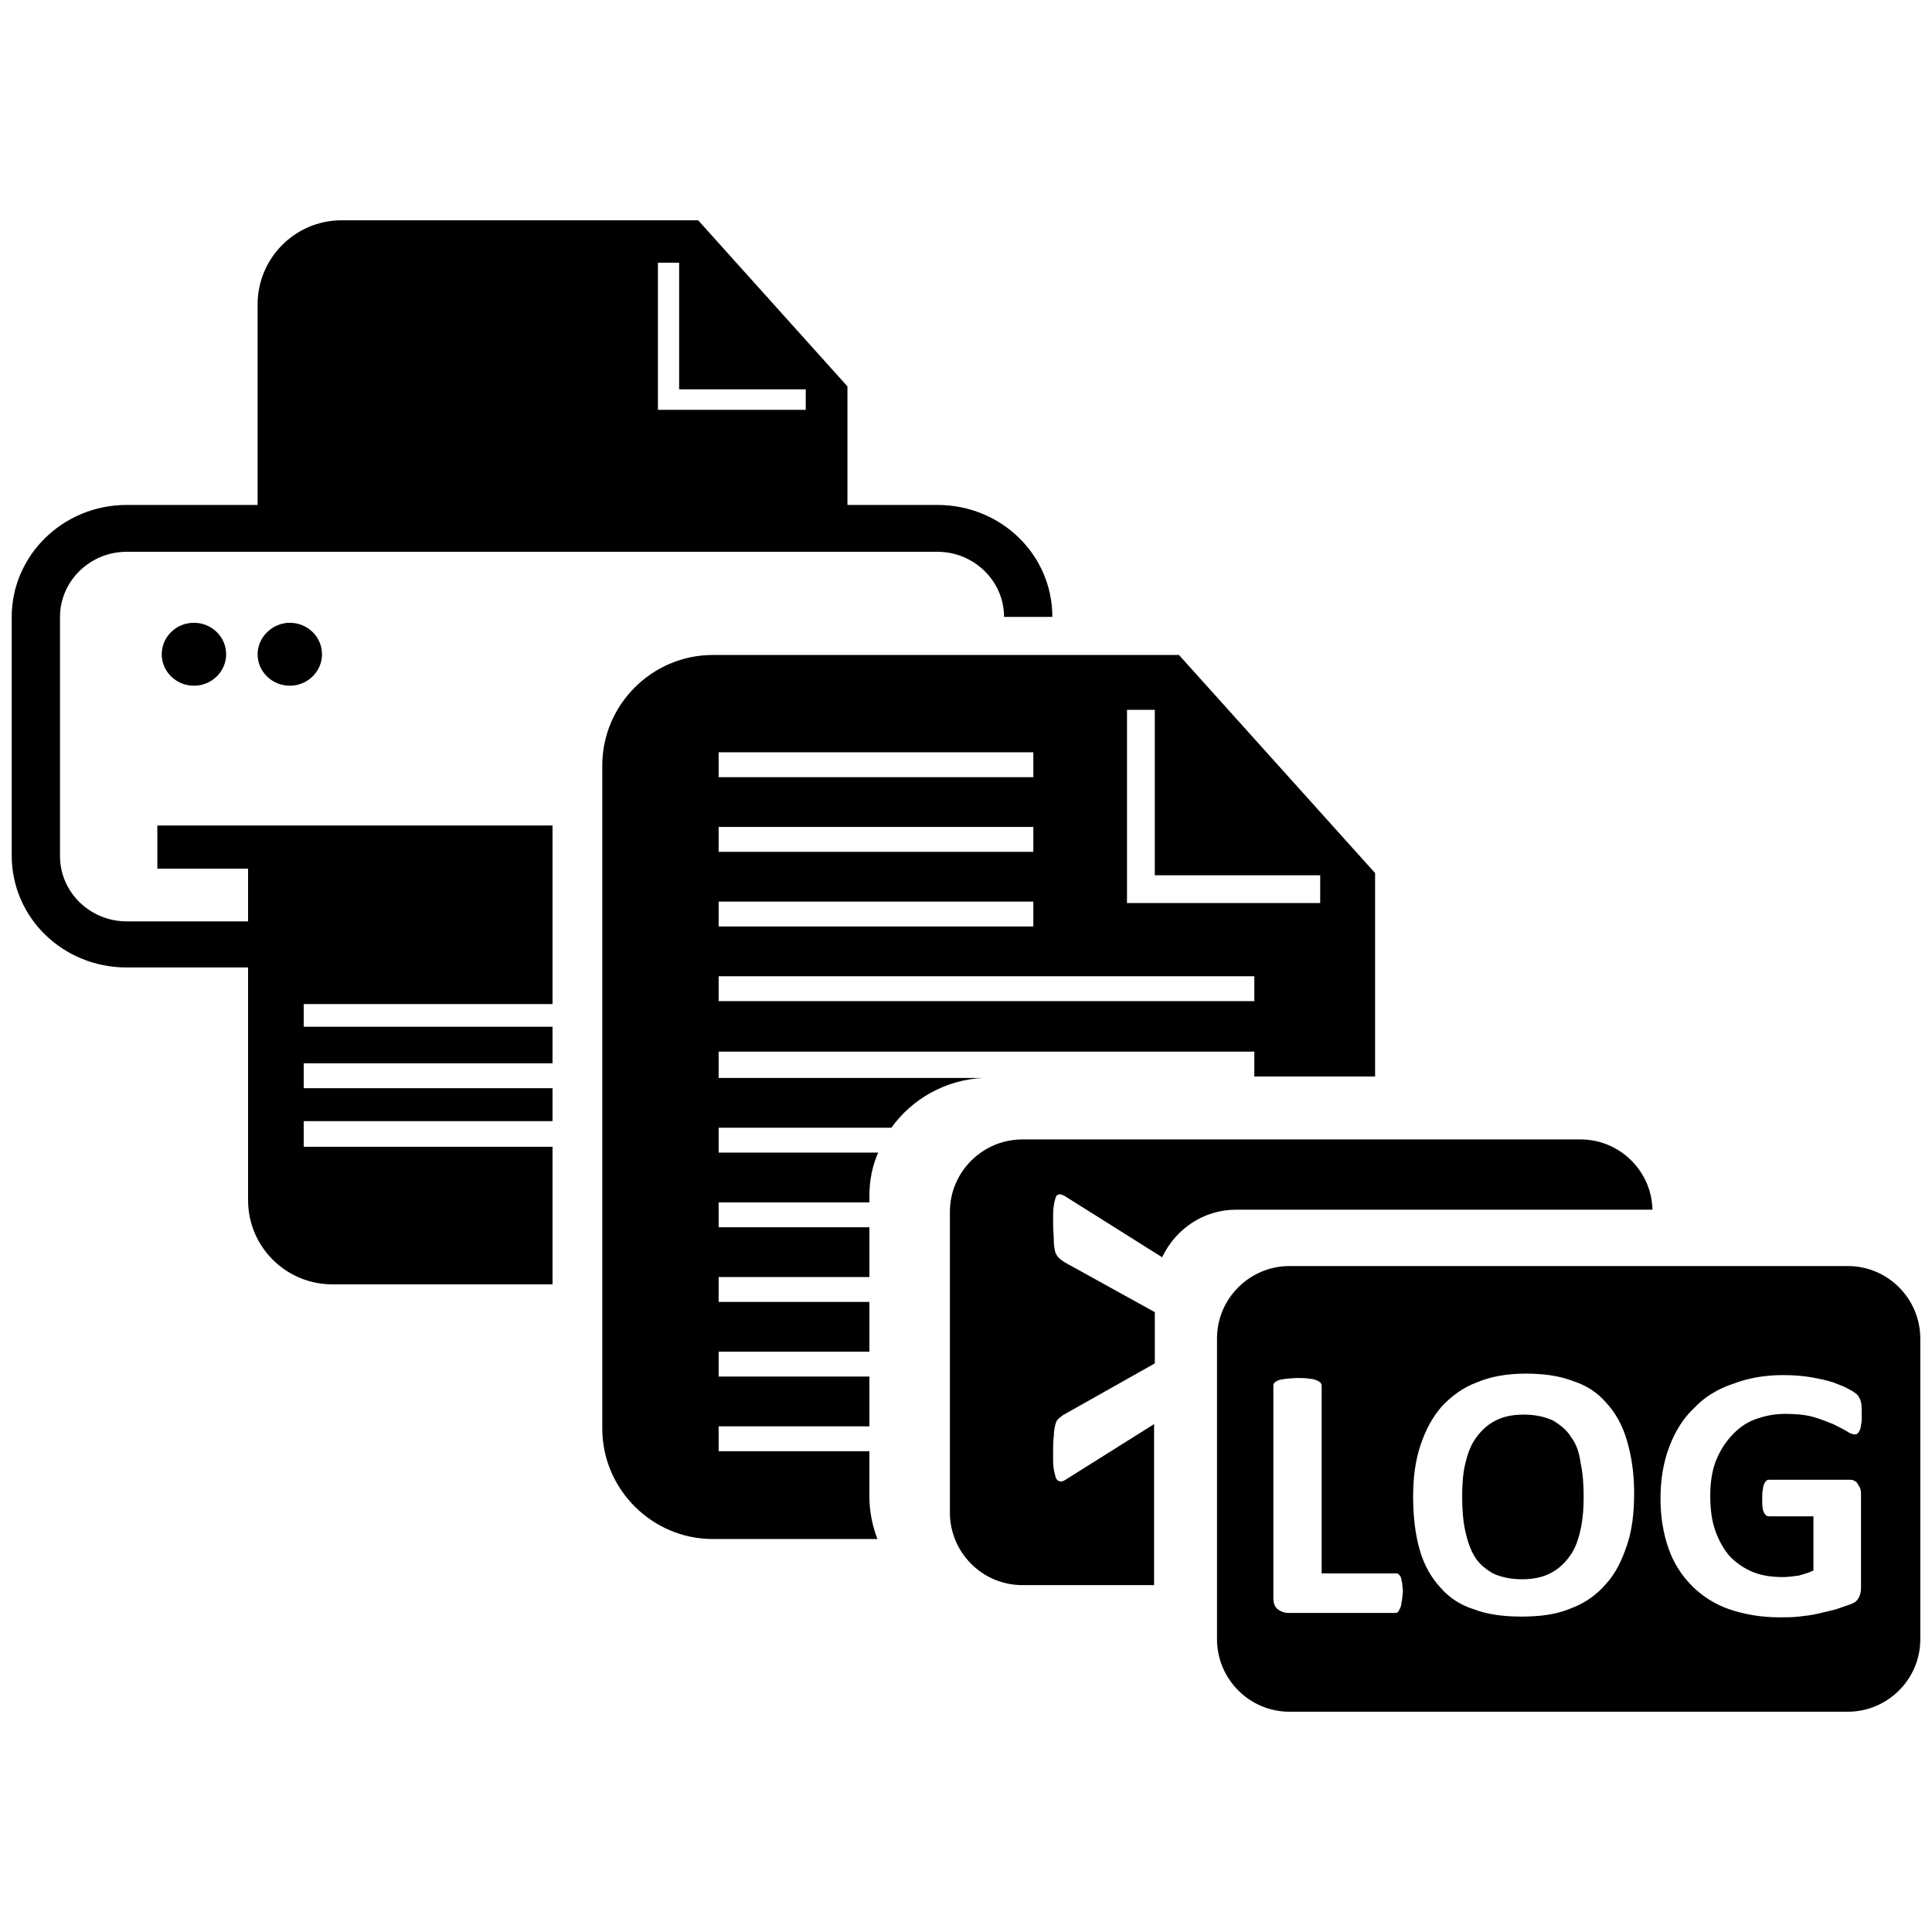 <?xml version="1.0" encoding="utf-8"?>
<!-- Generator: Adobe Illustrator 24.2.3, SVG Export Plug-In . SVG Version: 6.00 Build 0)  -->
<svg version="1.1" id="Layer_3" xmlns="http://www.w3.org/2000/svg" xmlns:xlink="http://www.w3.org/1999/xlink" x="0px" y="0px"
	 viewBox="0 0 264 264" style="enable-background:new 0 0 264 264;" xml:space="preserve">
<g>
	<path d="M252.5,173h-76.3c-5.4,0-9.9,4.4-9.9,9.9V224c0,5.4,4.4,9.9,9.9,9.9h76.3c5.4,0,9.9-4.4,9.9-9.9v-41.1
		C262.4,177.5,258,173,252.5,173z M191.5,219c0,0.3-0.1,0.6-0.2,0.8c-0.1,0.2-0.2,0.4-0.3,0.5c-0.1,0.1-0.3,0.1-0.4,0.1H176
		c-0.5,0-1-0.2-1.4-0.5c-0.4-0.3-0.6-0.8-0.6-1.6v-29c0-0.2,0.1-0.3,0.2-0.4c0.1-0.1,0.3-0.2,0.5-0.3c0.2-0.1,0.6-0.1,1-0.2
		c0.4,0,0.9-0.1,1.6-0.1c0.6,0,1.2,0,1.6,0.1c0.4,0,0.7,0.1,1,0.2c0.2,0.1,0.4,0.2,0.5,0.3c0.1,0.1,0.2,0.3,0.2,0.4v25.7h10.1
		c0.2,0,0.3,0,0.4,0.1c0.1,0.1,0.2,0.2,0.3,0.4c0.1,0.2,0.1,0.5,0.2,0.8c0,0.3,0.1,0.8,0.1,1.2C191.6,218.3,191.6,218.7,191.5,219z
		 M222.3,211.2c-0.7,2.1-1.6,3.9-2.9,5.3c-1.3,1.5-2.9,2.6-4.8,3.3c-1.9,0.8-4.1,1.1-6.7,1.1c-2.5,0-4.7-0.3-6.5-1
		c-1.9-0.6-3.4-1.6-4.6-3c-1.2-1.3-2.2-3-2.8-5.1s-0.9-4.5-0.9-7.3c0-2.6,0.3-4.9,1-7c0.7-2.1,1.6-3.8,2.9-5.3
		c1.3-1.4,2.9-2.6,4.8-3.3c1.9-0.8,4.1-1.2,6.7-1.2c2.4,0,4.6,0.3,6.4,1c1.9,0.6,3.4,1.6,4.6,3c1.2,1.3,2.2,3,2.8,5.1
		c0.6,2,1,4.4,1,7.2C223.3,206.8,223,209.2,222.3,211.2z M254.3,194.7c0,0.3-0.1,0.6-0.2,0.8c-0.1,0.2-0.2,0.3-0.3,0.4
		c-0.1,0.1-0.2,0.1-0.4,0.1c-0.2,0-0.6-0.1-1-0.4c-0.5-0.3-1.1-0.6-1.9-1c-0.8-0.3-1.7-0.7-2.8-1c-1.1-0.3-2.4-0.4-3.8-0.4
		c-1.5,0-2.9,0.3-4.2,0.8c-1.3,0.5-2.3,1.3-3.2,2.3c-0.9,1-1.6,2.2-2.1,3.5c-0.5,1.4-0.7,2.9-0.7,4.6c0,1.8,0.2,3.4,0.7,4.8
		s1.2,2.6,2,3.5c0.9,0.9,1.9,1.6,3.1,2.1c1.2,0.5,2.6,0.7,4.1,0.7c0.7,0,1.4-0.1,2.2-0.2c0.7-0.2,1.4-0.4,2-0.7v-7.4h-6.1
		c-0.3,0-0.5-0.2-0.7-0.6c-0.2-0.4-0.2-1-0.2-1.9c0-0.5,0-0.8,0.1-1.2c0-0.3,0.1-0.6,0.2-0.8c0.1-0.2,0.2-0.3,0.3-0.4
		c0.1-0.1,0.2-0.1,0.4-0.1h10.8c0.3,0,0.5,0,0.7,0.1c0.2,0.1,0.4,0.2,0.5,0.4s0.3,0.4,0.4,0.7c0.1,0.3,0.1,0.5,0.1,0.9v12.7
		c0,0.5-0.1,0.9-0.3,1.3c-0.2,0.4-0.5,0.7-1.1,0.9c-0.5,0.2-1.2,0.4-2,0.7c-0.8,0.2-1.6,0.4-2.5,0.6c-0.8,0.2-1.7,0.3-2.6,0.4
		c-0.9,0.1-1.7,0.1-2.6,0.1c-2.6,0-4.8-0.4-6.9-1.1c-2-0.7-3.7-1.8-5.1-3.2c-1.4-1.4-2.5-3.1-3.2-5.1c-0.7-2-1.1-4.3-1.1-6.8
		c0-2.6,0.4-5,1.2-7.1c0.8-2.1,1.9-3.9,3.4-5.3c1.4-1.5,3.2-2.6,5.3-3.3c2.1-0.8,4.3-1.2,6.9-1.2c1.4,0,2.6,0.1,3.8,0.3
		c1.1,0.2,2.1,0.4,3,0.7c0.8,0.3,1.6,0.6,2.1,0.9c0.6,0.3,1,0.6,1.2,0.8c0.2,0.2,0.4,0.6,0.5,1c0.1,0.4,0.1,1,0.1,1.9
		C254.4,194,254.4,194.4,254.3,194.7z"/>
	<path d="M214.7,196.4c-0.6-1-1.5-1.7-2.5-2.3c-1.1-0.5-2.4-0.8-4-0.8c-1.6,0-2.9,0.3-4,0.9c-1.1,0.6-1.9,1.4-2.6,2.4
		c-0.7,1-1.1,2.2-1.4,3.5c-0.3,1.3-0.4,2.8-0.4,4.3c0,1.7,0.1,3.3,0.4,4.7c0.3,1.4,0.7,2.6,1.3,3.6c0.6,1,1.5,1.7,2.5,2.3
		c1.1,0.5,2.4,0.8,4,0.8c1.6,0,2.9-0.3,4-0.9c1.1-0.6,1.9-1.4,2.6-2.4s1.1-2.2,1.4-3.6c0.3-1.4,0.4-2.8,0.4-4.3
		c0-1.7-0.1-3.2-0.4-4.6C215.8,198.5,215.4,197.3,214.7,196.4z"/>
	<path d="M225.8,165.3c-0.1-5.3-4.5-9.6-9.8-9.6h-76.3c-5.4,0-9.9,4.4-9.9,9.9v41.1c0,5.4,4.4,9.9,9.9,9.9h18v-22l-12.1,7.6
		c-0.3,0.2-0.6,0.3-0.8,0.2c-0.2,0-0.4-0.2-0.5-0.4c-0.1-0.3-0.2-0.7-0.3-1.2c-0.1-0.5-0.1-1.2-0.1-2c0-1.1,0-1.9,0.1-2.6
		c0-0.6,0.1-1.1,0.2-1.5c0.1-0.4,0.2-0.6,0.4-0.8c0.2-0.2,0.4-0.3,0.6-0.5l12.6-7.1v-7l-12.3-6.8c-0.3-0.2-0.6-0.4-0.8-0.6
		c-0.2-0.2-0.4-0.5-0.5-0.8c-0.1-0.4-0.2-0.9-0.2-1.5c0-0.6-0.1-1.5-0.1-2.6c0-1,0-1.7,0.1-2.3c0.1-0.6,0.2-0.9,0.3-1.2
		c0.1-0.2,0.3-0.3,0.5-0.3c0.2,0,0.5,0.1,0.8,0.3l13.2,8.3c1.8-3.8,5.6-6.5,10.1-6.5H225.8z"/>
	<path d="M21.5,118.7h12.4v7.2H17.3c-5,0-9.1-4-9.1-8.9V84.3c0-4.9,4.1-8.9,9.1-8.9h110.8c5,0,9.1,4,9.1,8.9h6.6
		c0-8.5-7-15.3-15.7-15.3h-12.3V52.8L95.4,30.1H46.7c-6.4,0-11.5,5.2-11.5,11.5V69L33,69H17.3C8.6,69,1.6,75.9,1.6,84.3l0,32.6
		c0,8.5,7,15.3,15.7,15.3h16.6V164c0,6.4,5.2,11.5,11.5,11.5h30.1v-18.8h-34v-3.5h34v-4.5h-34v-3.4h34v-5h-34v-3.1h34v-18.6v-2.9
		v-2.9h-54V118.7z M89.9,35.9h2.9v17.3h17.3V56H89.9V35.9z"/>
	<path d="M22.1,89.4c0,2.4,2,4.3,4.4,4.3c2.4,0,4.4-1.9,4.4-4.3c0-2.4-2-4.3-4.4-4.3C24,85.1,22.1,87.1,22.1,89.4z"/>
	<path d="M35.2,89.4c0,2.4,2,4.3,4.4,4.3c2.4,0,4.4-1.9,4.4-4.3c0-2.4-2-4.3-4.4-4.3C37.2,85.1,35.2,87.1,35.2,89.4z"/>
	<path d="M98.2,147.1v-3.4h73.2v3.4h16.5v-27.8l-26.8-29.8H97.4c-8.3,0-15.1,6.8-15.1,15.1v90.6c0,8.3,6.8,15.1,15.1,15.1h22.5
		c-0.7-1.8-1.1-3.8-1.1-5.8v-6.2H98.2v-3.4h20.6v-6.8H98.2v-3.4h20.6v-6.8H98.2v-3.4h20.6v-6.8H98.2v-3.4h20.6v-0.9
		c0-2.1,0.4-4.1,1.2-5.9H98.2v-3.4h23.6c2.8-3.9,7.3-6.5,12.4-6.8H98.2z M154,97h3.8v22.6h22.6v3.8H154V97z M98.2,102.8h43v3.4h-43
		V102.8z M98.2,113h43v3.4h-43V113z M98.2,123.2h43v3.4h-43V123.2z M98.2,133.4h73.2v3.4H98.2V133.4z"/>
</g>
</svg>
